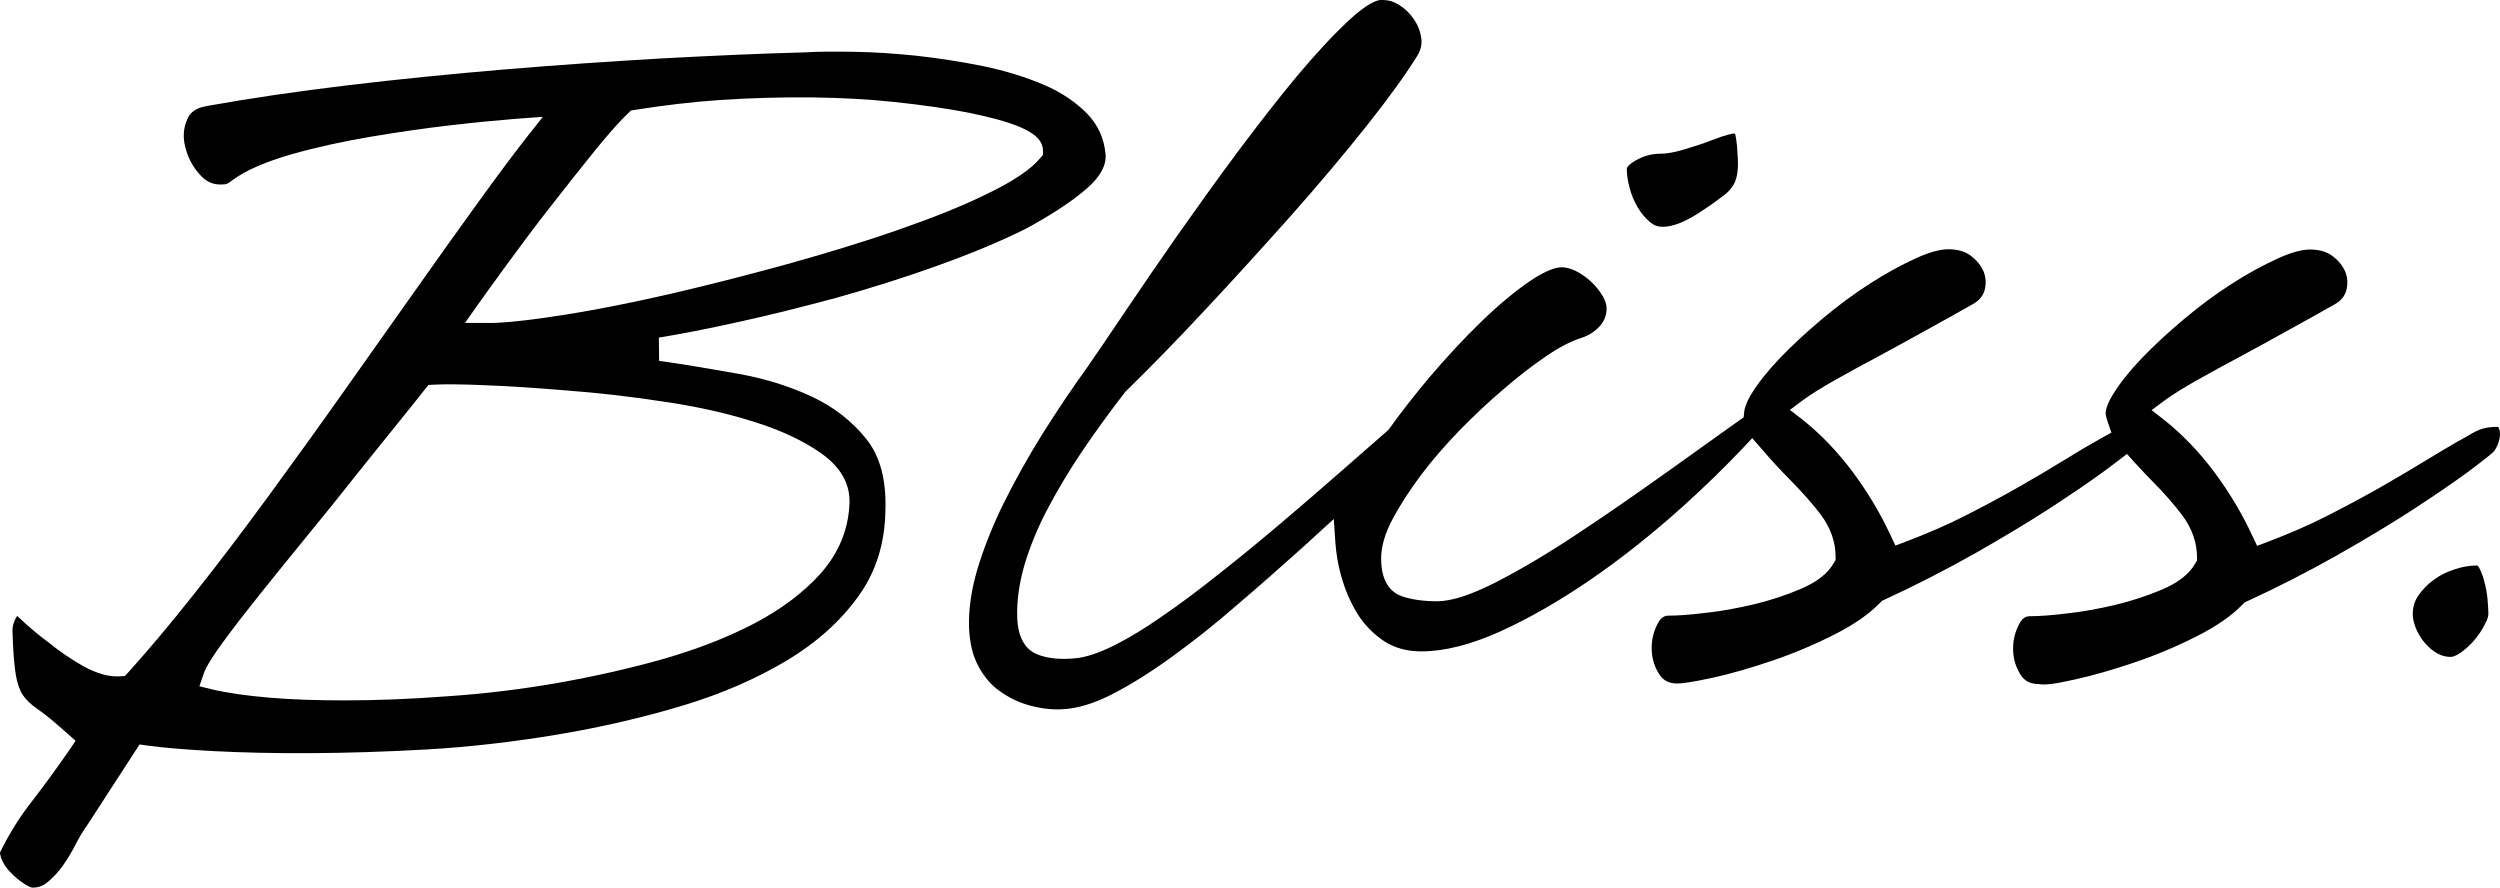 <?xml version="1.0" encoding="UTF-8"?>
<svg id="Livello_1" xmlns="http://www.w3.org/2000/svg" viewBox="0 0 902.7 320.5">
  <path d="M392.6,67.9c4.7-4.1,6.9-8.2,6.6-12.1-.5-5.8-2.7-10.6-6.5-14.6-4.1-4.2-9.3-7.8-15.6-10.5-6.5-2.8-13.9-5.1-22-6.8-8.3-1.7-16.5-2.9-24.4-3.8-7.9-.8-15.5-1.3-22.5-1.4s-12.8-.1-17.2.2c-16,.4-33.5,1.2-52.2,2.2-18.9,1.1-38,2.4-56.9,4-19,1.6-38,3.5-56.4,5.7-18.3,2.2-35.4,4.7-50.9,7.5-4.8.8-6.3,3.1-7,4.8-1.4,3.2-1.6,6.5-.7,10,.9,3.7,2.6,7,5.3,10,2.2,2.5,4.8,3.7,7.9,3.5,1.4,0,1.8-.2,1.8-.2.4-.2,1.1-.6,2.1-1.4,5.1-3.7,12-6.6,21.3-9.3,8.8-2.5,18.4-4.6,28.4-6.3,10-1.7,19.8-3.1,29.3-4.2,9.5-1.1,17.3-1.8,23.3-2.3l9.7-.7-6,7.6c-4.7,6-10.5,13.8-17.3,23.2-6.9,9.5-14.5,20.2-22.7,31.8-8.2,11.6-16.8,23.8-25.9,36.6-9.1,12.9-18.3,25.6-27.2,37.8-9.1,12.4-18,24.2-26.6,35-8.6,10.9-16.7,20.5-24,28.6l-1.2,1.3-1.7.1c-4,.3-8.5-1-13.4-3.7-4.4-2.5-8.5-5.3-12.3-8.4-3.7-2.7-7.6-6-11.5-9.7-.1.2-.2.3-.4.6-.9,1.7-1.3,3.2-1.3,4.5.2,7.1.6,12.5,1.2,16.1.5,3.1,1.4,5.6,2.5,7.3,1.2,1.8,3,3.5,5.3,5.1,3,2,6.5,5,11,9l2.8,2.5-2.1,3.1c-4.7,6.8-9.3,13.1-13.7,18.8-4.2,5.3-8.1,11.5-11.5,18.4,0,.1,0,.9.5,2.2.6,1.7,1.7,3.3,3.1,4.8,1.6,1.7,3.3,3.1,5.1,4.3,2.1,1.4,3,1.4,3.1,1.4,2,0,3.7-.6,5.3-1.9,2-1.7,3.9-3.6,5.5-5.9,1.7-2.4,3.2-4.9,4.5-7.4,1.5-2.9,2.9-5.3,4.3-7.2l19-29.3,2.7.4c6.1.8,14.1,1.5,23.8,2,21,1.1,47.7,1.1,77.4-.6,15.7-.9,31.6-2.8,47.2-5.4,15.5-2.6,30.6-6.1,44.9-10.4,14.1-4.2,26.8-9.8,37.7-16.3,10.8-6.5,19.5-14.3,25.9-23.3,6.3-8.7,9.5-19,9.7-30.7.4-11.1-1.9-19.8-6.9-26-5.2-6.5-11.8-11.6-19.7-15.3-8.1-3.8-17.2-6.6-26.9-8.3-10.1-1.8-19.6-3.4-28.2-4.6l-.1-8.4c7.8-1.3,17.4-3.1,28.5-5.6,11.1-2.4,23-5.4,35.3-8.7,12.2-3.4,24.6-7.3,36.6-11.6,12-4.3,22.9-8.8,32.3-13.5,9.1-5,16.6-9.8,22-14.6ZM238.8,144.9c11.9,1.7,22.9,4.1,32.8,7.2h0c10.1,3.1,18.4,7,24.8,11.5,7.4,5.2,10.8,11.5,10.3,18.8-.5,9.2-4,17.5-10.5,24.8-6.2,6.9-14.3,12.9-24,18-9.6,5-20.7,9.3-32.9,12.8-12.1,3.4-24.9,6.3-38,8.6s-26.4,3.9-39.6,4.8c-13.1,1-25.7,1.5-37.2,1.5-10.1,0-19.3-.3-27.4-1-8.2-.7-15.1-1.7-20.6-3l-4.5-1.1,1.5-4.4c.5-1.5,1.8-4.4,7-11.5,3.7-5.1,8.2-10.9,13.4-17.4,5.2-6.5,10.9-13.5,17-21,6.1-7.4,11.9-14.6,17.4-21.6,5.5-6.9,10.6-13.2,15.2-18.9,4.5-5.6,7.9-9.8,10-12.5l1.2-1.5,1.9-.1c3.6-.2,9.8-.2,18.5.2,8.8.3,18.7,1,29.6,1.9,10.7.8,22.3,2.1,34.1,3.9ZM324,83.1c-12.3,4.3-25.9,8.4-40.2,12.4-14.3,3.9-28.3,7.5-41.7,10.6-13.5,3.1-26,5.6-37.2,7.4-11.3,1.8-20.3,2.9-26.6,3.1h-10.4l4.8-6.8c2.1-3,5.6-7.8,10.4-14.4,4.9-6.7,10.1-13.7,15.6-20.7s10.8-13.8,16-20.2c5.3-6.5,9.3-11,12.2-13.7l.9-.9,1.3-.2c10.5-1.7,21-2.9,30.9-3.6,23.4-1.5,44.5-1.2,62.7.7,10.4,1.1,19.5,2.4,27.1,3.9,7.8,1.6,13.7,3.2,18.1,5,4,1.7,8.7,4.2,8.7,8.7v1.5l-1,1.2c-3.4,4.1-9.8,8.4-19.4,13-8.9,4.4-19.8,8.7-32.2,13Z"/>
  <path d="M626.3,48.2c-.5,0-2.5.2-8.7,2.6-2.8,1.1-5.9,2.1-9.3,3.1-3.6,1.1-6.4,1.6-8.6,1.6-3.3,0-6.3.8-9.2,2.5-2.6,1.5-3.1,2.6-3.1,2.9,0,2,.3,4.3,1,6.8.6,2.5,1.6,4.9,2.9,7.1h0c1.2,2.1,2.8,4,4.5,5.4,1.4,1.2,2.8,1.7,4.6,1.7,3.8,0,8.7-2,14.5-6,3.1-2,5.6-3.9,7.6-5.4,1.6-1.2,2.7-2.5,3.4-3.7s1.2-2.7,1.4-4.3c.3-1.8.3-4.1.1-6.7-.2-4.6-.7-6.7-.9-7.5q-.1-.1-.2-.1Z"/>
  <path d="M749.4,245.3c6.4-1.4,13.6-3.5,21.3-6.1s15.3-5.8,22.6-9.5c7.1-3.6,12.7-7.5,16.6-11.6l.6-.6.7-.3c11.3-5.2,22.2-10.8,32.5-16.6,10.2-5.8,19.4-11.3,27.4-16.5s14.7-9.8,19.9-13.6c6.7-5,8.8-6.8,9.4-7.4.2-.2.7-.8,1.5-2.6.5-1.3.8-2.5.8-3.8,0-1-.2-1.8-.6-2.5-.3-.1-2.6-.2-5.4.5-1.6.4-3.6,1.4-6,2.9-4.4,2.4-9.1,5.2-14.2,8.3-5.4,3.3-11.1,6.7-16.9,10-6,3.4-12.5,6.9-19.2,10.3-6.8,3.5-14.1,6.6-21.7,9.5l-3.7,1.4-1.7-3.6c-3.7-8-8.3-15.7-13.8-23.1-5.4-7.2-11.5-13.6-18.2-18.9l-4.4-3.4,4.4-3.3c2.7-2,6.5-4.4,11.6-7.3,4.9-2.8,10.3-5.7,16.1-8.8,5.7-3.1,11.6-6.3,17.5-9.6,6-3.3,11.4-6.3,16.3-9.1,2.4-1.3,3.8-3,4.4-5.1.6-2.3.5-4.5-.3-6.6-.9-2.2-2.4-4.1-4.6-5.8-2.1-1.6-4.8-2.4-8.2-2.4-3,0-7,1.1-11.8,3.3-5.2,2.4-10.8,5.4-16.5,9.1-5.8,3.7-11.6,8-17.3,12.8s-10.9,9.6-15.3,14.2c-4.3,4.5-7.8,8.9-10.3,13-2.8,4.6-2.7,6.8-2.5,7.5.2.9.5,1.9.8,2.8l1.2,3.4-3.1,1.7c-4.1,2.3-8.6,4.9-13.4,7.9-5.4,3.3-11.1,6.7-16.9,10-6,3.4-12.5,6.9-19.2,10.3-6.8,3.5-14.1,6.6-21.7,9.5l-3.7,1.4-1.7-3.6c-3.7-8-8.3-15.7-13.8-23.1-5.4-7.2-11.5-13.6-18.2-18.9l-4.4-3.4,4.4-3.3c2.7-2,6.5-4.4,11.6-7.3,4.9-2.8,10.3-5.7,16.1-8.8,5.7-3.1,11.6-6.3,17.5-9.6,6-3.3,11.4-6.3,16.3-9.1,2.4-1.3,3.8-3,4.4-5.1.6-2.3.5-4.5-.3-6.6-.9-2.2-2.4-4.1-4.6-5.8-2.1-1.6-4.8-2.4-8.2-2.4-3,0-7,1.1-11.8,3.3-5.2,2.4-10.8,5.4-16.5,9.1-5.8,3.7-11.6,8-17.3,12.8s-10.9,9.6-15.3,14.2c-4.3,4.5-7.8,8.9-10.3,13-1.9,3.2-2.4,5.2-2.5,6.3l-.2,2-1.6,1.1c-8.1,5.8-16.6,11.9-25.6,18.3-11.1,7.9-22,15.5-32.6,22.5-10.5,7-20.3,12.8-29,17.3-9.3,4.8-16.5,7.2-21.9,7.2-4.9,0-9.2-.6-12.7-1.8-3.4-1.2-7.5-4.5-7.5-13.6,0-4.4,1.4-9.2,4.3-14.6,2.7-5,6.1-10.2,10.1-15.6,4-5.3,8.7-10.7,13.9-16.1,5.2-5.3,10.5-10.3,15.8-14.8,5.3-4.6,10.4-8.5,15.2-11.8,5.1-3.5,9.4-5.7,13.3-6.9,2.4-.8,4.6-2.2,6.4-4.2,1.6-1.8,2.4-3.8,2.4-6.4,0-1.4-.5-2.9-1.4-4.4-1.1-1.9-2.5-3.6-4.2-5.2s-3.6-2.9-5.6-3.9c-1.9-.9-3.6-1.3-5-1.3-1.9,0-5.4.9-11.5,5-5.4,3.7-11.3,8.6-17.5,14.6-6.3,6.1-12.6,12.9-18.9,20.3-5.1,6.1-10,12.3-14.5,18.6l-.7.7c-5.4,4.7-10.9,9.5-16.7,14.6-7.3,6.4-14.6,12.7-21.8,18.8-7.1,6-14.5,12.1-22,18-7.3,5.8-14.2,11-20.5,15.3-6.4,4.5-12.4,8.1-17.6,10.7-5.7,2.8-10.3,4.3-14.1,4.6-5,.5-9.4.1-13-1.2-3.4-1.2-7.5-4.4-7.8-13.5-.2-6,.7-12.5,2.7-19.3,2-6.6,4.8-13.5,8.5-20.4,3.6-6.8,7.8-13.8,12.6-20.9,4.7-6.9,9.8-13.9,15.2-20.9l.4-.4c8.7-8.5,18.4-18.4,28.8-29.6,10.5-11.2,20.8-22.6,30.8-33.8,9.9-11.2,19.1-22.1,27.2-32.3s14.1-18.6,18.1-25c1.4-2.2,1.9-4.3,1.6-6.5-.3-2.5-1.2-4.8-2.7-7s-3.3-3.9-5.6-5.3c-1.8-1.1-3.6-1.6-5.7-1.6h-.8c-1.1.1-4.4.9-11.3,7.3-5.7,5.3-12,12.1-18.8,20.2-6.9,8.3-14.1,17.6-21.6,27.6-7.5,10.1-14.8,20.3-21.7,30.1-6.9,9.9-13.2,19.1-18.8,27.4-5.6,8.3-10.1,15-13.6,20-5.5,7.6-10.9,15.7-16.2,24.1-5.2,8.3-9.9,16.8-14,25-4,8.2-7.2,16.2-9.5,23.9-2.2,7.5-3.2,14.5-3,20.9.2,5.5,1.3,10.2,3.3,13.9,2,3.8,4.6,6.9,7.7,9.1,3.2,2.3,6.8,4.1,10.8,5.2,4,1.1,7.9,1.6,11.7,1.4,5.4-.2,11.4-2,17.9-5.3,6.9-3.5,14.2-8.1,21.8-13.6,7.6-5.5,15.6-11.8,23.5-18.7,8.1-6.9,16-13.9,23.6-20.7,1.2-1.1,2.4-2.1,3.5-3.2l7.9-7.2.6,8.8c.3,3.7.9,7.6,2,11.5,1.4,5.1,3.4,9.8,6,14,2.5,4,5.8,7.3,9.7,9.9,3.8,2.4,8.2,3.6,13.3,3.6,8.3,0,17.8-2.4,28.3-7.1,10.8-4.9,21.9-11.3,33.1-19,11.2-7.7,22.2-16.5,32.8-26,8-7.2,15.5-14.5,22.1-21.5l3.2-3.4,3.4,3.9c3.4,4,7.1,8,10.8,11.7,3.9,4,7.5,8,10.6,12.1,3.5,4.7,5.3,9.8,5.3,15.2v1.1l-.6,1c-2.2,3.9-6.2,7-12.1,9.5-5.2,2.2-10.9,4.1-16.8,5.5-5.9,1.4-11.8,2.5-17.5,3.1-5.7.7-10.1,1-13.3,1-1.3,0-2.7.4-4,3-1.5,2.9-2.2,5.9-2.1,9.3.1,3.3,1,6.2,2.8,9,1.5,2.2,3.5,3.2,6.5,3.2,1.5,0,5-.4,12.8-2.1,6.4-1.4,13.6-3.5,21.3-6.1s15.3-5.8,22.6-9.5c7.1-3.6,12.7-7.5,16.6-11.6l.6-.6.7-.3c11.3-5.2,22.2-10.8,32.5-16.6,10.2-5.8,19.4-11.3,27.4-16.5s14.7-9.8,19.9-13.6c1.9-1.4,3.5-2.6,4.8-3.6l3.1-2.4,2.6,2.9c2.6,2.8,4.7,5.1,6.8,7.2,4,4,7.5,8,10.6,12.1,3.5,4.7,5.3,9.8,5.3,15.2v1.1l-.6,1c-2.2,3.9-6.2,7-12.1,9.5-5.2,2.2-10.9,4.1-16.8,5.5-5.9,1.4-11.8,2.5-17.5,3.1-5.7.7-10.1,1-13.3,1-1.3,0-2.7.4-4,3-1.5,2.9-2.2,5.9-2.1,9.3.1,3.3,1,6.2,2.8,9,1.5,2.2,3.5,3.2,6.5,3.2,1.9.4,5.3.1,13.2-1.7Z"/>
  <path d="M895,204.7c-.3-.5-.5-.5-.9-.5-2.5,0-5.2.5-7.9,1.4-2.8.9-5.4,2.2-7.6,3.9-2.2,1.6-4,3.5-5.5,5.7-1.3,2-1.9,4.1-1.9,6.5,0,1.6.4,3.3,1.1,5.1.8,1.9,1.9,3.8,3.3,5.4,1.4,1.6,2.9,2.9,4.6,3.8,1.5.8,3,1.2,4.7,1.2.5,0,1.6-.2,3.4-1.4,1.8-1.2,3.4-2.7,5-4.5,1.6-1.9,2.9-3.8,3.9-5.8,1.1-2,1.3-3.2,1.3-3.9,0-1.1-.1-2.8-.3-5.2-.2-2.2-.6-4.4-1.2-6.6-.5-2-1.2-3.7-2-5.1Z"/>
</svg>